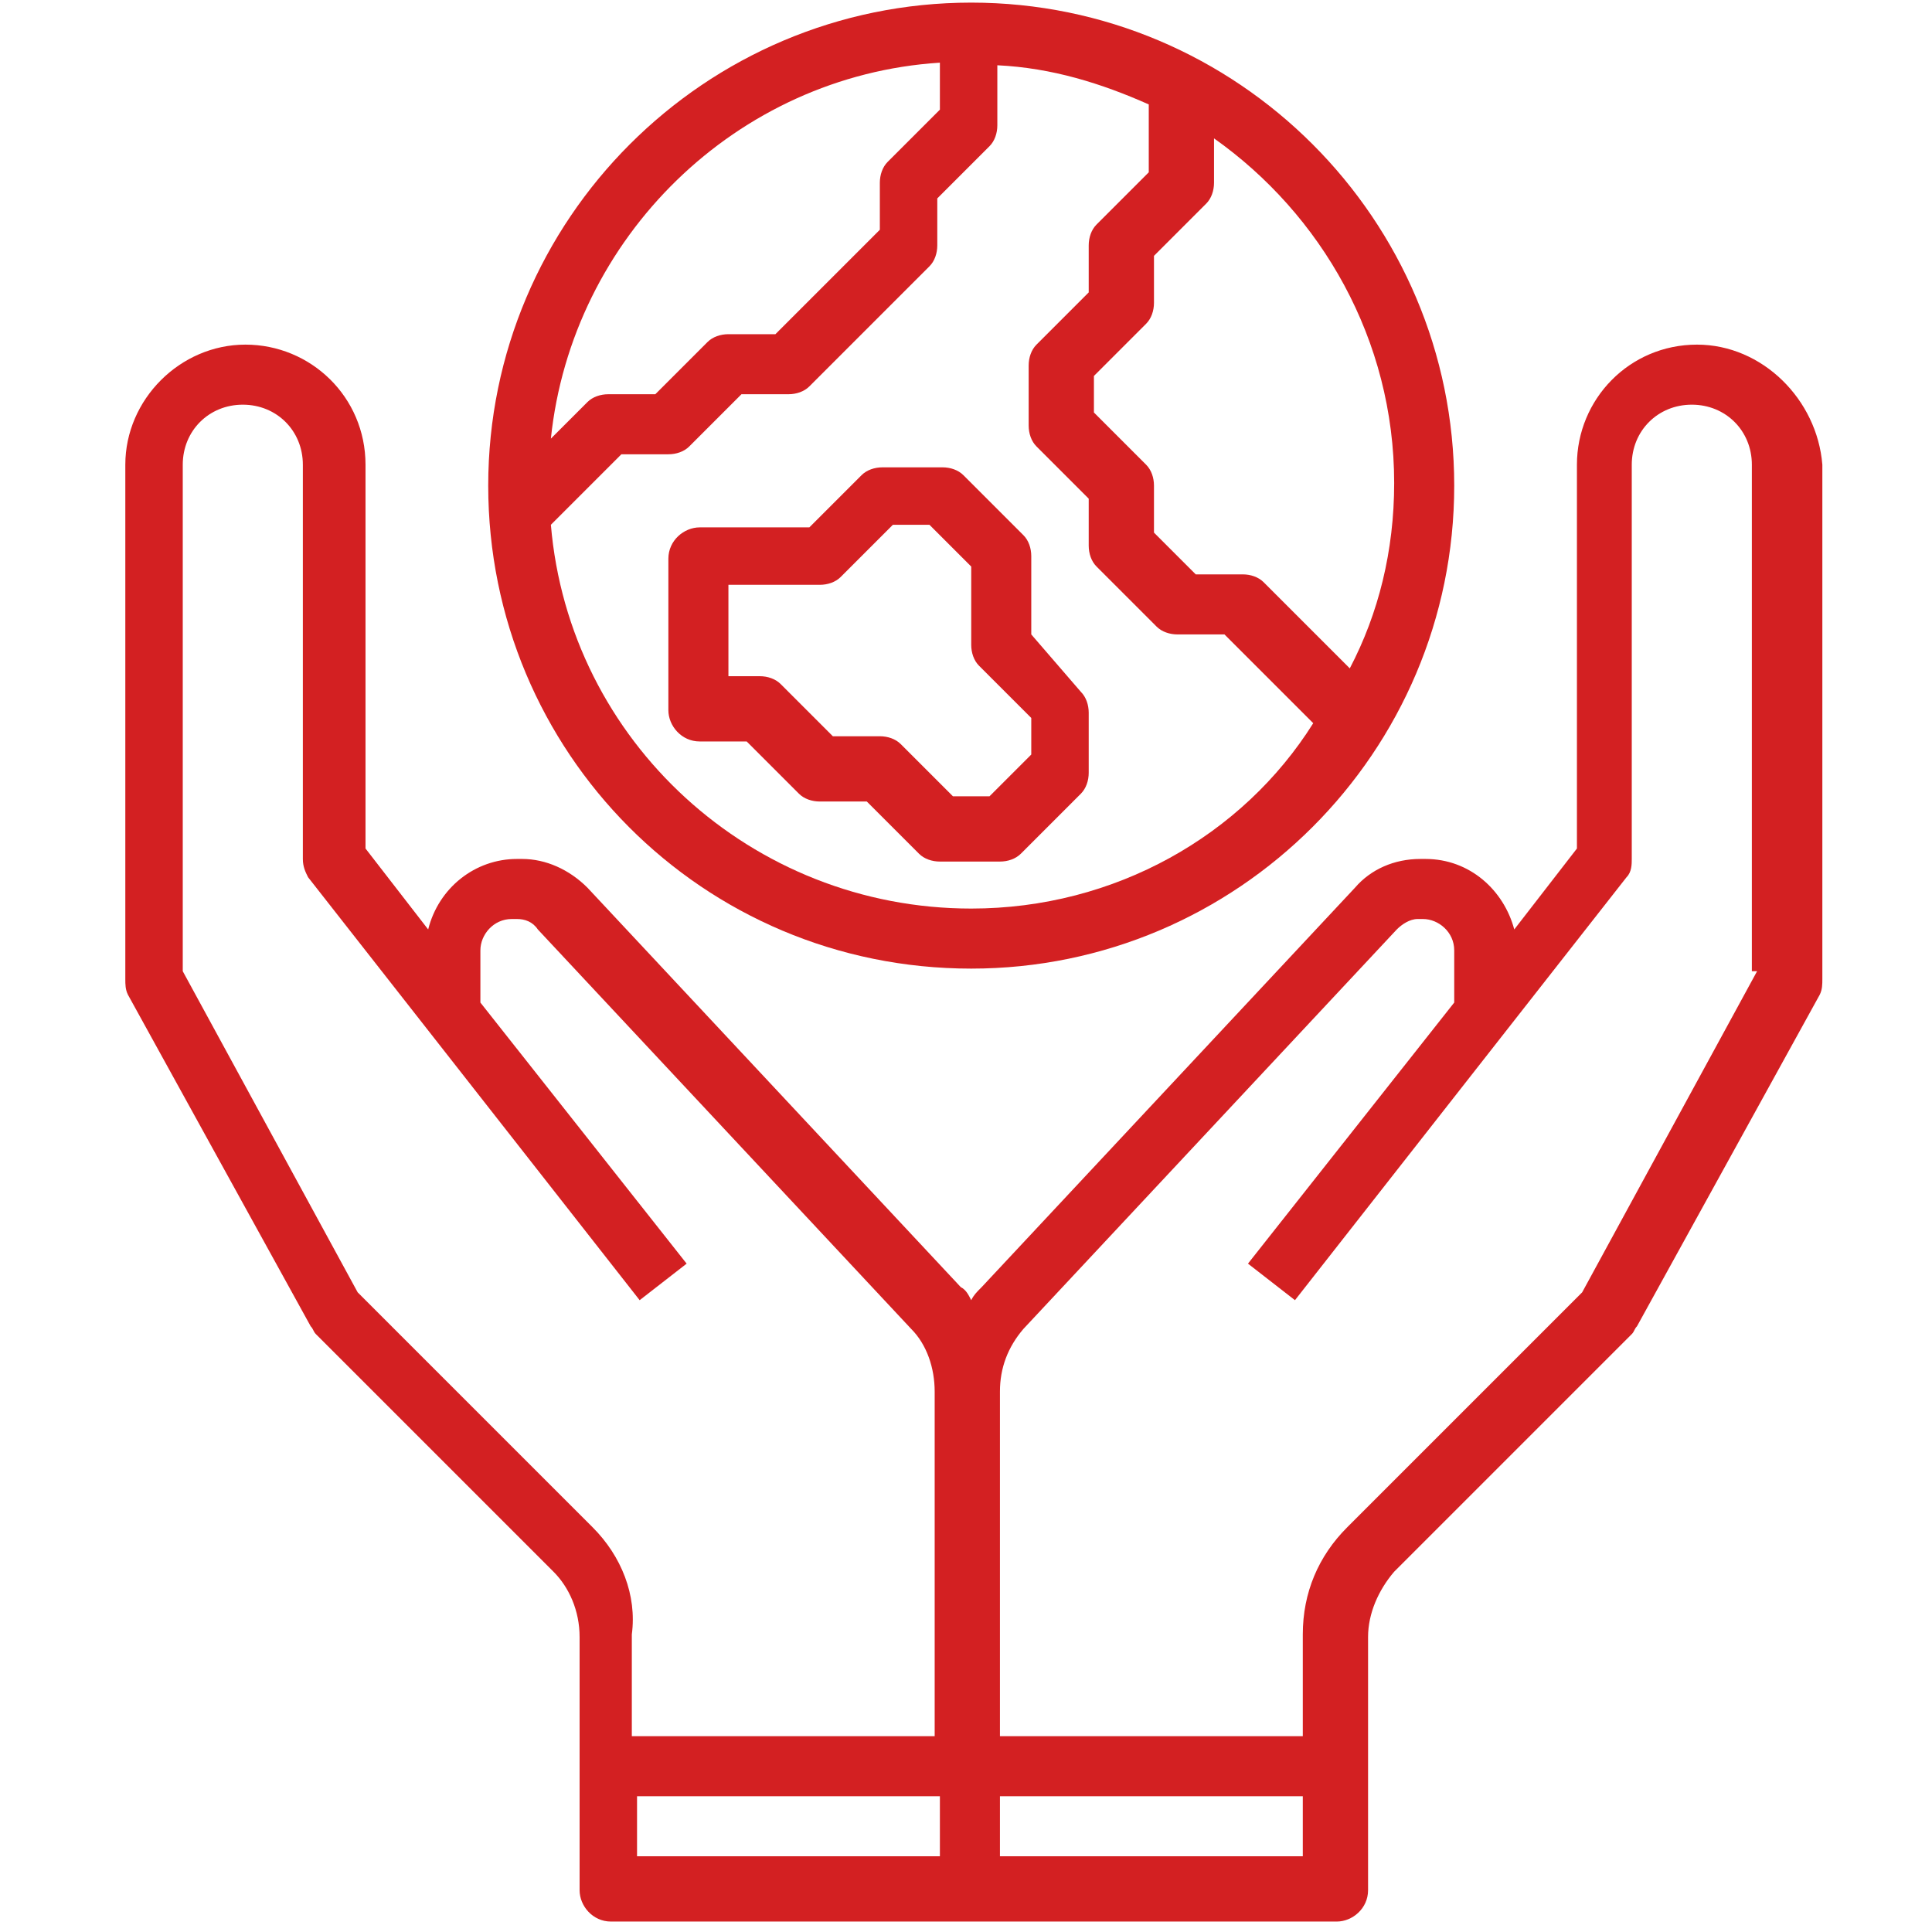<?xml version="1.0" encoding="UTF-8"?> <!-- Generator: Adobe Illustrator 17.1.0, SVG Export Plug-In . SVG Version: 6.00 Build 0) --> <svg xmlns="http://www.w3.org/2000/svg" xmlns:xlink="http://www.w3.org/1999/xlink" id="Layer_1" x="0px" y="0px" viewBox="269 359 74 74" xml:space="preserve"> <path fill="#D32022" d="M334,372.2c-2.6,0-4.6,2.1-4.6,4.6v14.7l-2.4,3.1c-0.4-1.5-1.7-2.7-3.4-2.7h-0.2c-1,0-1.9,0.4-2.5,1.1 l-14.3,15.3c-0.2,0.2-0.3,0.3-0.4,0.5c-0.1-0.2-0.2-0.4-0.4-0.5L291.5,393c-0.7-0.7-1.6-1.1-2.5-1.1h-0.2c-1.6,0-3,1.1-3.4,2.7 l-2.4-3.1v-14.7c0-2.6-2.1-4.6-4.6-4.6s-4.6,2.1-4.6,4.6v19.7c0,0.2,0,0.4,0.1,0.6l7,12.7c0.1,0.1,0.1,0.2,0.2,0.3l9.1,9.1 c0.6,0.6,1,1.5,1,2.5v9.7c0,0.6,0.5,1.2,1.2,1.2h27.8c0.6,0,1.2-0.5,1.2-1.2v-9.7c0-0.9,0.4-1.8,1-2.5l9.1-9.1 c0.1-0.1,0.1-0.2,0.2-0.3l7-12.7c0.1-0.2,0.1-0.4,0.1-0.6v-19.7C338.6,374.3,336.5,372.2,334,372.2z M291.7,417.5l-9-9l-6.7-12.3 v-19.4c0-1.3,1-2.3,2.3-2.3s2.3,1,2.3,2.3v15.1c0,0.3,0.1,0.5,0.2,0.7l12.7,16.2l1.8-1.4l-7.9-10v-2c0-0.6,0.5-1.2,1.2-1.2h0.2 c0.3,0,0.6,0.1,0.8,0.4l14.3,15.3c0.6,0.6,0.9,1.5,0.9,2.4v13.2h-11.6v-3.9C293.4,420.1,292.8,418.6,291.7,417.5z M293.4,427.8H305 v2.3h-11.6V427.8z M307.3,430.1v-2.3h11.6v2.3H307.3z M336.3,396.2l-6.7,12.3l-9,9c-1.1,1.1-1.7,2.5-1.7,4.1v3.9h-11.6v-13.2 c0-0.9,0.3-1.7,0.9-2.4l14.3-15.3c0.2-0.2,0.5-0.4,0.8-0.4h0.2c0.6,0,1.2,0.5,1.2,1.2v2l-7.9,10l1.8,1.4l12.7-16.2 c0.2-0.2,0.2-0.5,0.2-0.7v-15.1c0-1.3,1-2.3,2.3-2.3s2.3,1,2.3,2.3V396.2z"></path> <path fill="#D32022" d="M306.2,396.1c10.2,0,18.5-8.3,18.5-18.5s-8.3-18.5-18.5-18.5c-10.2,0-18.5,8.3-18.5,18.5 S295.9,396.1,306.2,396.1z M306.2,393.8c-8.4,0-15.4-6.4-16.1-14.7l2.7-2.7h1.8c0.3,0,0.6-0.1,0.8-0.3l2-2h1.8 c0.3,0,0.6-0.1,0.8-0.3l4.6-4.6c0.2-0.2,0.3-0.5,0.3-0.8v-1.8l2-2c0.2-0.2,0.3-0.5,0.3-0.8v-2.3c2.1,0.1,4,0.7,5.8,1.5v2.6l-2,2 c-0.2,0.2-0.3,0.5-0.3,0.8v1.8l-2,2c-0.2,0.2-0.3,0.5-0.3,0.8v2.3c0,0.3,0.1,0.6,0.3,0.8l2,2v1.8c0,0.3,0.1,0.6,0.3,0.8l2.3,2.3 c0.2,0.2,0.5,0.3,0.8,0.3h1.8l3.4,3.4C316.6,391,311.7,393.8,306.2,393.8z M322.4,377.5c0,2.6-0.6,5-1.7,7.1l-3.3-3.3 c-0.2-0.2-0.5-0.3-0.8-0.3h-1.8l-1.6-1.6v-1.8c0-0.3-0.1-0.6-0.3-0.8l-2-2v-1.4l2-2c0.2-0.2,0.3-0.5,0.3-0.8v-1.8l2-2 c0.2-0.2,0.3-0.5,0.3-0.8v-1.7C319.6,367.2,322.4,372,322.4,377.5z M305,361.4v1.8l-2,2c-0.2,0.2-0.3,0.5-0.3,0.8v1.8l-4,4h-1.8 c-0.3,0-0.6,0.1-0.8,0.3l-2,2h-1.8c-0.3,0-0.6,0.1-0.8,0.3l-1.4,1.4C290.9,368.1,297.2,361.9,305,361.4z"></path> <path fill="#D32022" d="M308.5,383.3v-3c0-0.3-0.1-0.6-0.3-0.8l-2.3-2.3c-0.2-0.2-0.5-0.3-0.8-0.3h-2.3c-0.3,0-0.6,0.1-0.8,0.3l-2,2 h-4.2c-0.6,0-1.2,0.5-1.2,1.2v5.8c0,0.6,0.5,1.2,1.2,1.2h1.8l2,2c0.2,0.2,0.5,0.3,0.8,0.3h1.8l2,2c0.2,0.2,0.5,0.3,0.8,0.3h2.3 c0.3,0,0.6-0.1,0.8-0.3l2.3-2.3c0.2-0.2,0.3-0.5,0.3-0.8v-2.3c0-0.3-0.1-0.6-0.3-0.8L308.5,383.3z M308.5,387.9l-1.6,1.6h-1.4l-2-2 c-0.2-0.2-0.5-0.3-0.8-0.3h-1.8l-2-2c-0.2-0.2-0.5-0.3-0.8-0.3h-1.2v-3.5h3.5c0.3,0,0.6-0.1,0.8-0.3l2-2h1.4l1.6,1.6v3 c0,0.3,0.1,0.6,0.3,0.8l2,2V387.9z"></path> </svg> 